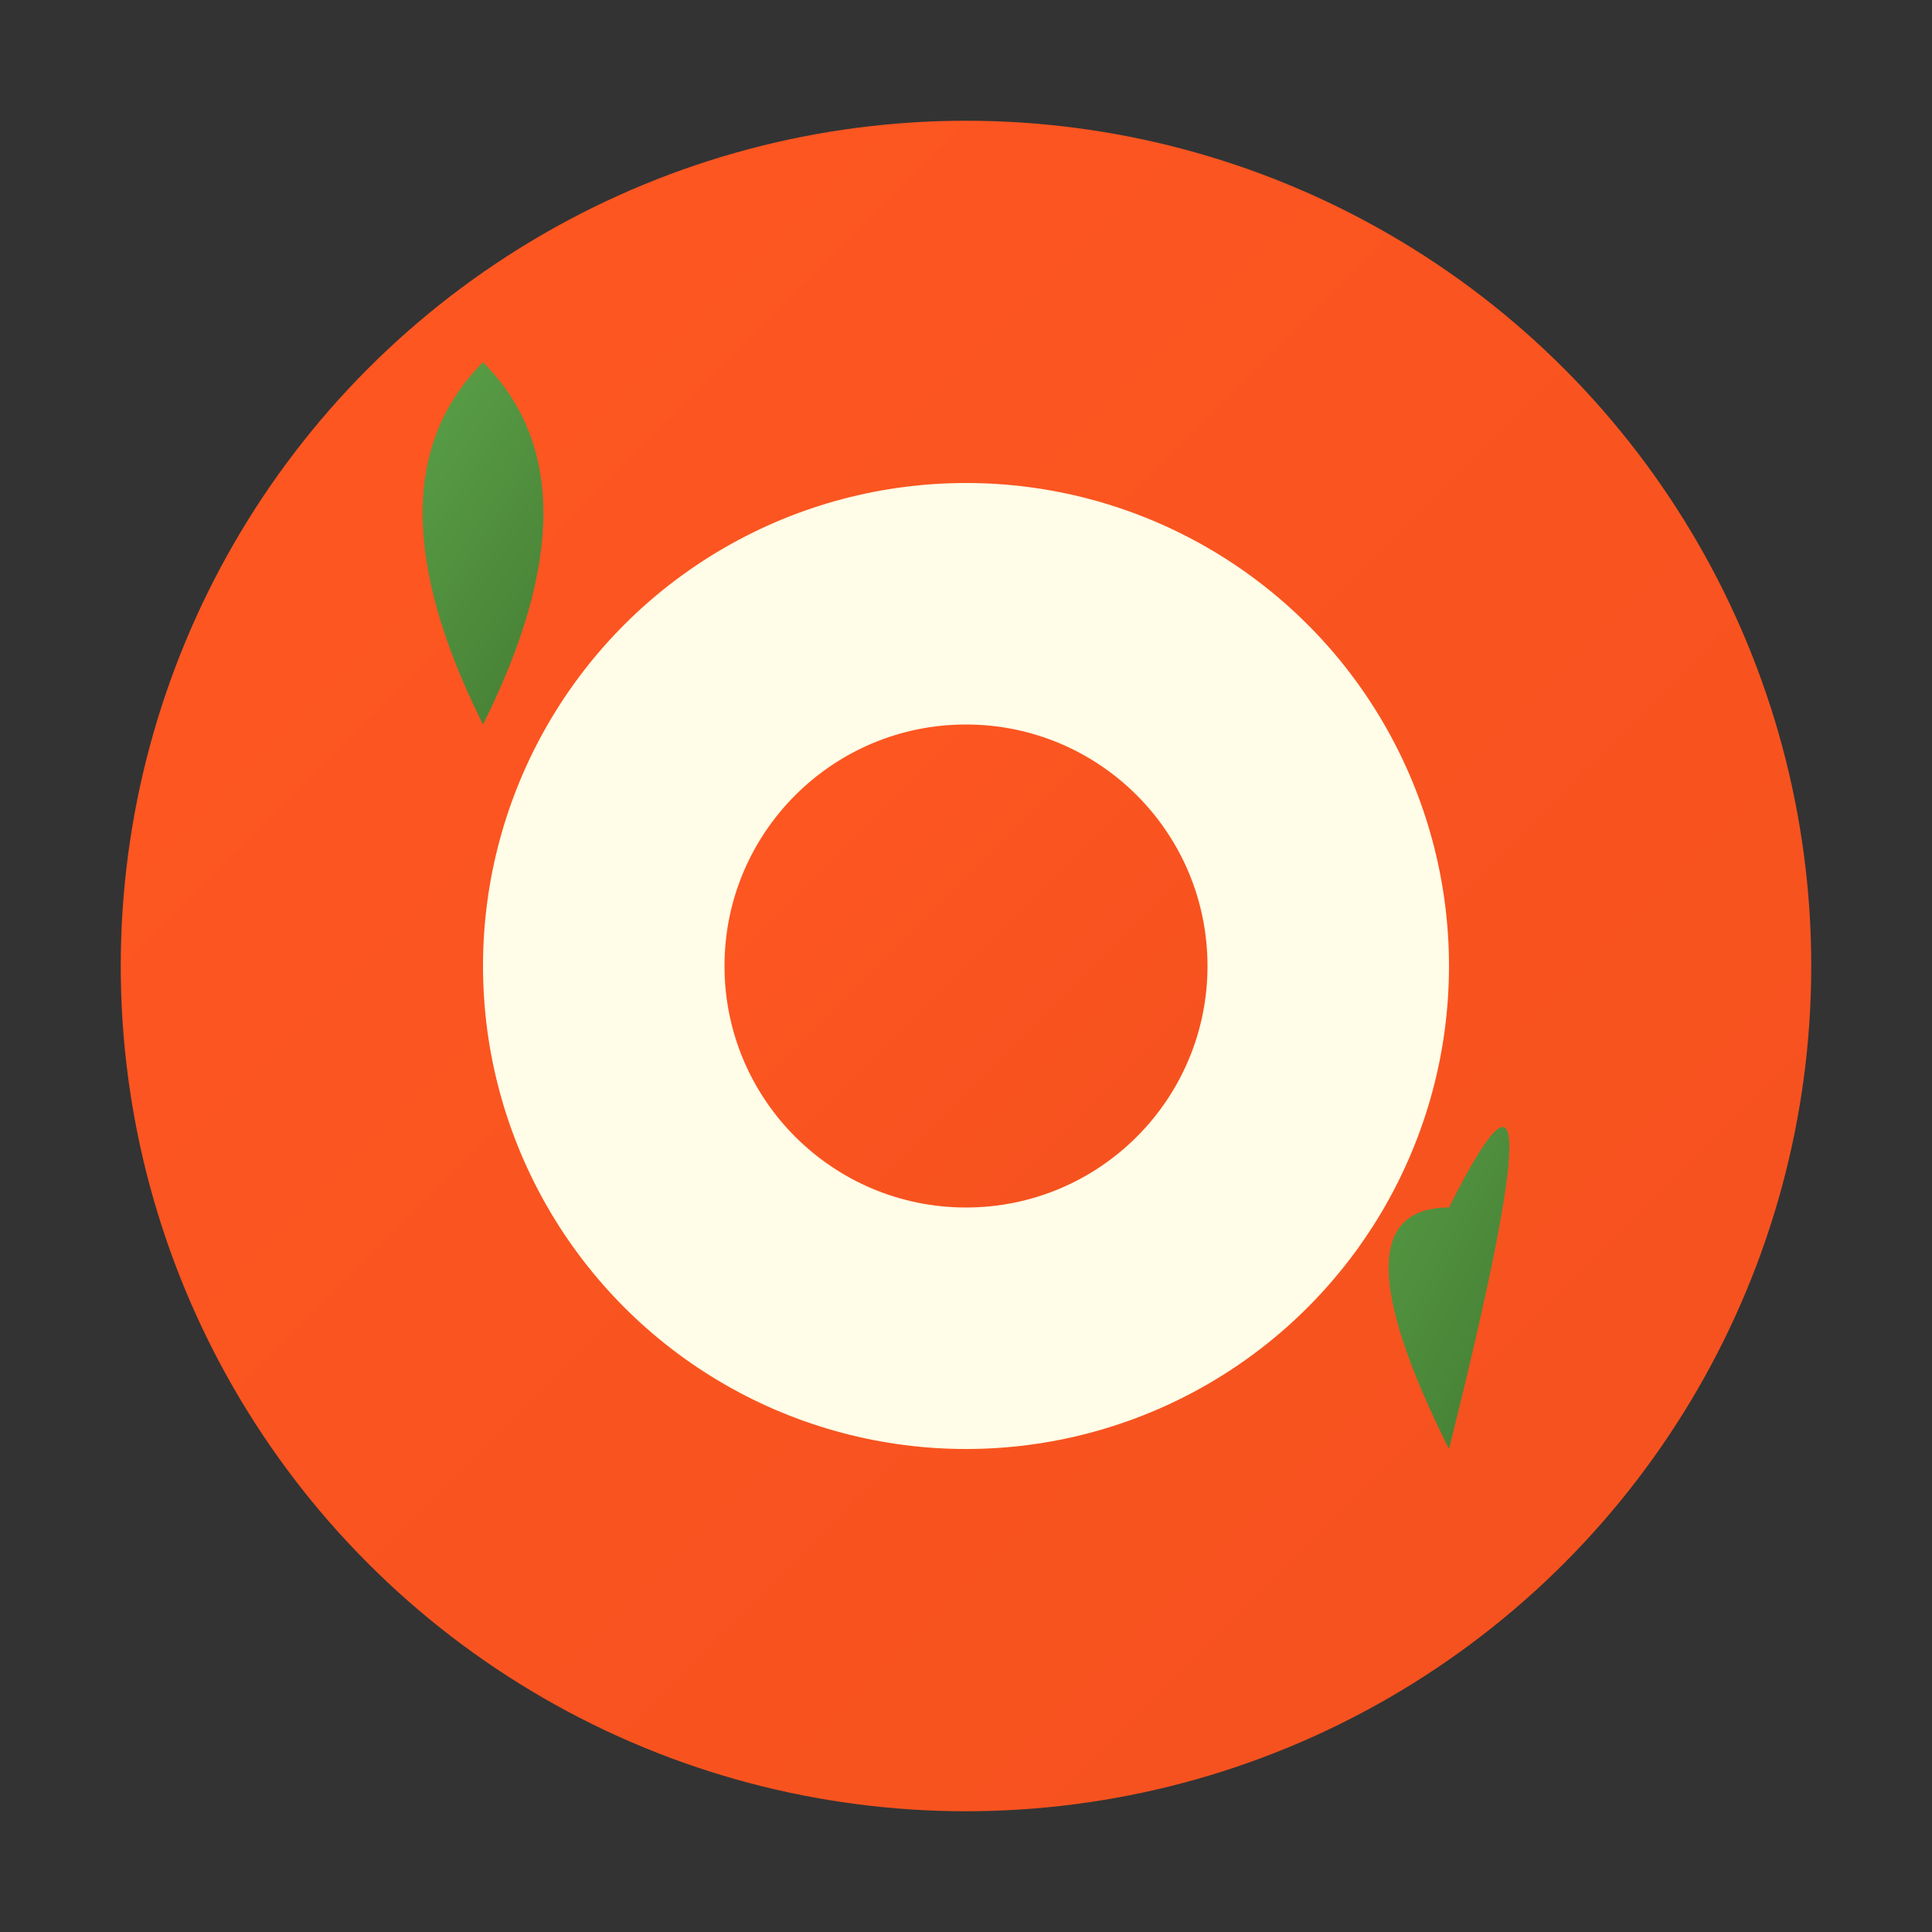 <svg xmlns="http://www.w3.org/2000/svg" viewBox="0 0 32 32" width="32" height="32">
    <rect x="0" y="0" width="32" height="32" fill="#333333" stroke="none"/>
    <defs>
        <linearGradient id="faviconGradient" x1="0%" y1="0%" x2="100%" y2="100%">
            <stop offset="0%" style="stop-color:#FF5722;stop-opacity:1" />
            <stop offset="100%" style="stop-color:#F4511E;stop-opacity:1" />
        </linearGradient>
        <linearGradient id="faviconLeafGradient" x1="0%" y1="0%" x2="100%" y2="100%">
            <stop offset="0%" style="stop-color:#4CAF50;stop-opacity:1" />
            <stop offset="100%" style="stop-color:#2E7D32;stop-opacity:1" />
        </linearGradient>
    </defs>
    
    <!-- Main circle background -->
    <circle cx="16" cy="16" r="14" fill="url(#faviconGradient)"/>
    
    <!-- Inner circle -->
    <circle cx="16" cy="16" r="8" fill="#FFFDE7"/>
    
    <!-- Center dot -->
    <circle cx="16" cy="16" r="4" fill="url(#faviconGradient)"/>
    
    <!-- Decorative leaves -->
    <path d="M8,12 Q6,8 8,6 Q10,8 8,12" fill="url(#faviconLeafGradient)" opacity="0.9"/>
    <path d="M24,20 Q26,16 24,24 Q22,20 24,20" fill="url(#faviconLeafGradient)" opacity="0.9"/>
</svg>